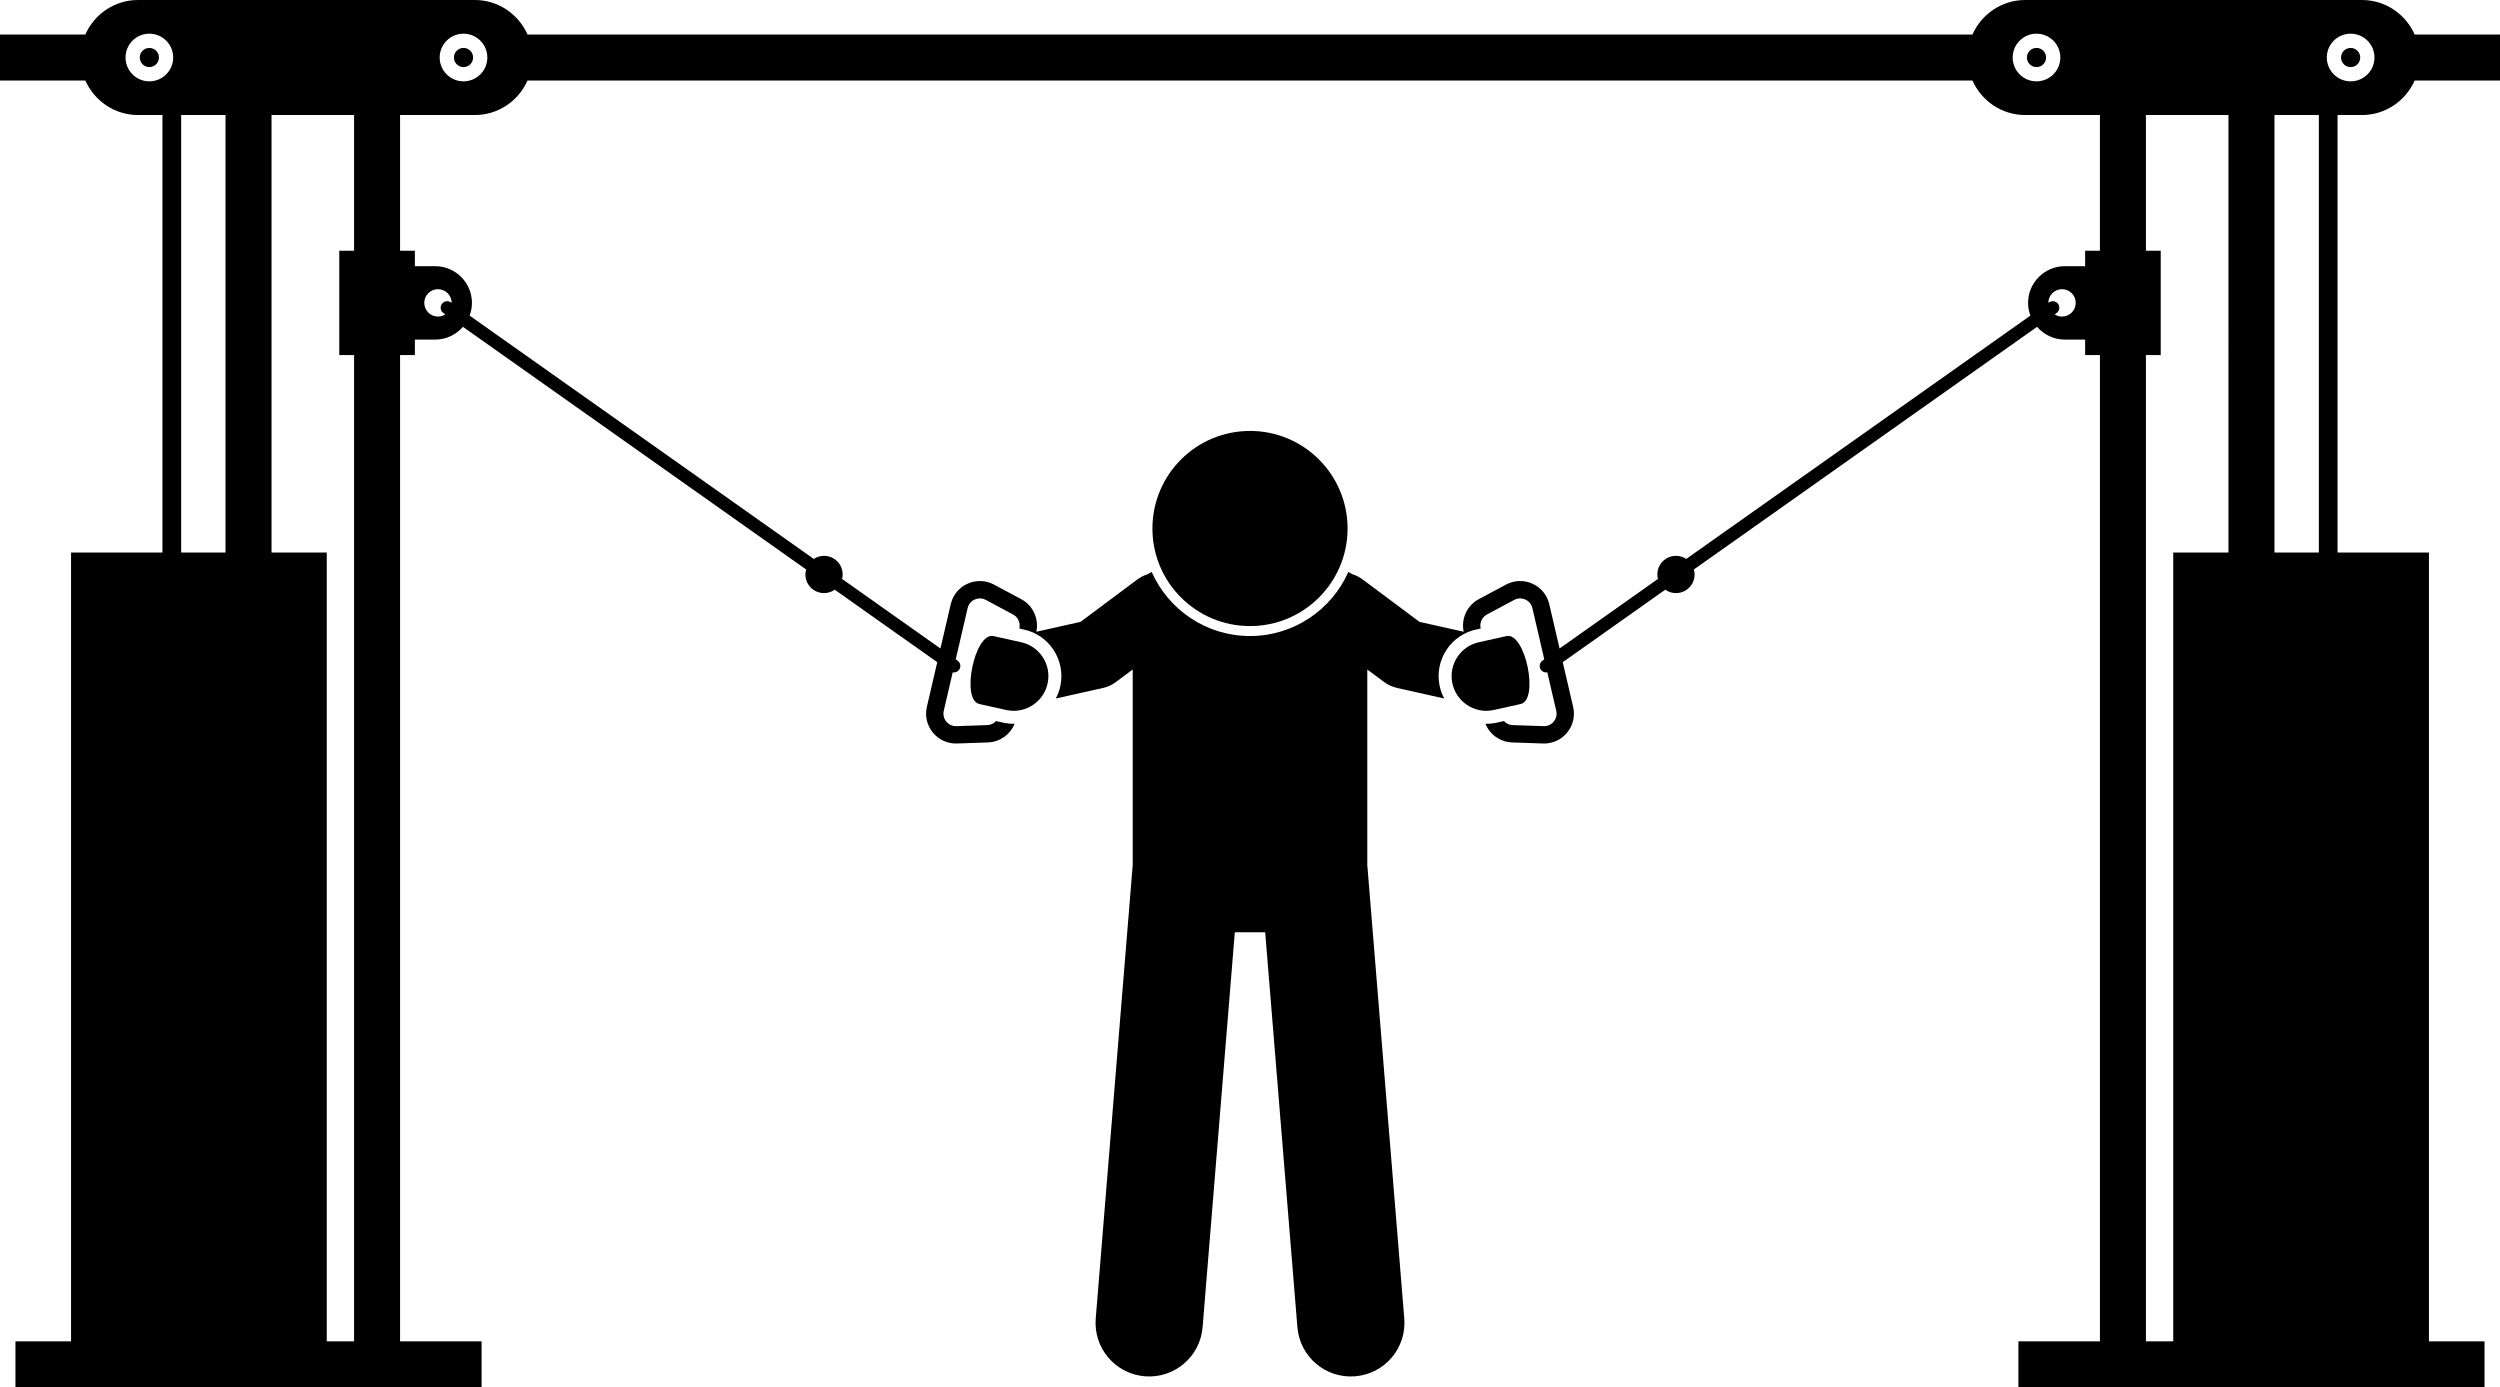<?xml version="1.0" encoding="utf-8"?>
<!-- Generator: Adobe Illustrator 24.1.1, SVG Export Plug-In . SVG Version: 6.00 Build 0)  -->
<svg version="1.1" id="Layer_1" xmlns="http://www.w3.org/2000/svg" x="0px"
     y="0px"
     viewBox="0 0 576.505 319.926" enable-background="new 0 0 576.505 319.926" xml:space="preserve">
<g>
	<path d="M36.654,13.263c0-1.221-0.99-2.211-2.211-2.211c-1.221,0-2.211,0.99-2.211,2.211
		c0,1.221,0.99,2.211,2.211,2.211C35.664,15.474,36.654,14.484,36.654,13.263z"/>
    <path d="M104.675,13.263c0,1.221,0.99,2.211,2.211,2.211c1.221,0,2.211-0.99,2.211-2.211
		c0-1.221-0.99-2.211-2.211-2.211C105.665,11.053,104.675,12.042,104.675,13.263z"/>
    <path d="M544.683,0h-77.684c-5.41,0-10.084,3.286-12.142,7.958H121.648C119.59,3.286,114.916,0,109.506,0H31.822
		c-5.41,0-10.084,3.286-12.141,7.958H0v10.611h19.681c2.058,4.672,6.731,7.958,12.141,7.958h5.637V127.421H16.385
		v181.895H3.564v10.611h107.495v-10.611H92.259V81.876h3.41v-3.568h4.695c2.547,0,4.836-1.146,6.391-2.941
		l79.148,55.959c-0.102,0.368-0.175,0.748-0.175,1.148c0,2.372,1.923,4.295,4.295,4.295
		c0.919,0,1.767-0.294,2.466-0.786l23.645,16.717l-2.396,10.303c-0.489,2.106,0.017,4.27,1.39,5.939
		c1.321,1.606,3.248,2.514,5.316,2.514c0.081,0,0.162-0.001,0.244-0.004l7.129-0.245
		c2.743-0.093,5.135-1.812,6.145-4.297c-0.714,0.015-1.439-0.04-2.165-0.172l-0.254-0.049l-1.843-0.41
		c-0.512,0.552-1.23,0.904-2.019,0.93l-7.131,0.245c-0.917,0.019-1.758-0.352-2.333-1.053
		c-0.576-0.701-0.788-1.609-0.583-2.492l2.065-8.879c0.087,0.015,0.173,0.04,0.26,0.04
		c0.403,0,0.794-0.171,1.083-0.477c0.049-0.051,0.101-0.098,0.143-0.157c0.31-0.438,0.348-0.984,0.155-1.445
		c-0.105-0.251-0.275-0.477-0.514-0.646l-0.432-0.305l2.746-11.81c0.205-0.884,0.797-1.605,1.623-1.978
		c0.383-0.174,0.79-0.261,1.195-0.261c0.468,0,0.935,0.115,1.363,0.345l6.29,3.366
		c1.151,0.615,1.749,1.934,1.453,3.205l-0.007,0.03l0.968,0.215c5.894,1.214,9.732,7.043,8.509,12.983
		c-0.216,1.052-0.586,2.037-1.073,2.943l10.857-2.426c1.1-0.246,2.136-0.721,3.039-1.395l3.848-2.87v45.074
		l-8.53,104.59c-0.555,6.807,4.514,12.773,11.318,13.327c6.805,0.554,12.773-4.51,13.328-11.317l7.429-91.084
		h7.002l7.429,91.084c0.555,6.808,6.523,11.872,13.328,11.317c6.805-0.555,11.873-6.52,11.319-13.327
		l-8.53-104.591v-45.072l3.848,2.869c0.903,0.673,1.94,1.149,3.039,1.395l10.858,2.426
		c-0.487-0.906-0.856-1.891-1.073-2.943c-1.223-5.941,2.614-11.77,8.509-12.983l0.969-0.215l-0.007-0.029
		c-0.296-1.271,0.301-2.59,1.451-3.205l6.291-3.366c0.429-0.23,0.895-0.345,1.363-0.345
		c0.405,0,0.811,0.087,1.195,0.26c0.826,0.375,1.418,1.097,1.623,1.98l2.746,11.81l-0.432,0.305
		c-0.238,0.169-0.408,0.396-0.513,0.646c-0.193,0.461-0.155,1.006,0.155,1.444
		c0.042,0.059,0.094,0.105,0.142,0.156c0.289,0.306,0.68,0.477,1.083,0.477c0.087,0,0.173-0.024,0.26-0.04
		l2.065,8.879c0.205,0.883-0.007,1.791-0.584,2.491c-0.575,0.701-1.423,1.087-2.333,1.054l-7.13-0.245
		c-0.79-0.027-1.508-0.378-2.02-0.93l-1.843,0.41l-0.254,0.049c-0.726,0.132-1.451,0.187-2.165,0.172
		c1.011,2.484,3.403,4.204,6.145,4.297l7.13,0.245c0.081,0.003,0.162,0.004,0.243,0.004
		c2.068,0,3.995-0.908,5.316-2.514c1.373-1.67,1.88-3.834,1.391-5.939l-2.396-10.302l23.645-16.717
		c0.699,0.492,1.546,0.786,2.465,0.786c2.372,0,4.295-1.923,4.295-4.295c0-0.4-0.072-0.78-0.175-1.147
		l79.148-55.96c1.555,1.796,3.844,2.941,6.391,2.941h4.695v3.568h3.41v227.44h-18.8v10.611h107.495v-10.611
		h-12.821V127.421h-21.074V26.526h5.637c5.41,0,10.084-3.286,12.142-7.958h19.681V7.958h-19.681
		C554.767,3.286,550.093,0,544.683,0z M469.62,7.768c3.035,0,5.495,2.46,5.495,5.495
		c0,3.035-2.46,5.495-5.495,5.495s-5.495-2.46-5.495-5.495C464.125,10.228,466.585,7.768,469.62,7.768z
		 M112.38,13.263c0,3.035-2.46,5.495-5.495,5.495c-3.035,0-5.495-2.46-5.495-5.495
		c0-3.035,2.46-5.495,5.495-5.495C109.92,7.768,112.38,10.228,112.38,13.263z M28.948,13.263
		c0-3.035,2.46-5.495,5.495-5.495c3.035,0,5.495,2.46,5.495,5.495c0,3.035-2.46,5.495-5.495,5.495
		C31.409,18.758,28.948,16.298,28.948,13.263z M41.775,26.526h10.232V127.421H41.775V26.526z M81.648,309.316h-6.295
		V127.421H62.617V26.526h19.032v31.287h-3.411v24.063h3.411V309.316z M100.996,73.003
		c-1.744,0-3.158-1.414-3.158-3.158c0-1.744,1.414-3.158,3.158-3.158c1.744,0,3.158,1.414,3.158,3.158
		c0,0.003-0.001,0.005-0.001,0.008l-0.17-0.12c-0.676-0.48-1.613-0.317-2.09,0.358
		c-0.478,0.677-0.318,1.612,0.359,2.091l0.446,0.315C102.206,72.814,101.624,73.003,100.996,73.003z M475.509,73.003
		c-0.628,0-1.21-0.189-1.702-0.505l0.446-0.315c0.676-0.478,0.837-1.414,0.358-2.091
		c-0.477-0.676-1.413-0.838-2.091-0.358l-0.169,0.119c0-0.003-0.001-0.005-0.001-0.008
		c0-1.744,1.414-3.158,3.158-3.158c1.744,0,3.158,1.414,3.158,3.158C478.667,71.589,477.253,73.003,475.509,73.003z
		 M476.141,61.382c-4.655,0-8.463,3.809-8.463,8.463c0,1.031,0.196,2.017,0.538,2.933l-79.368,56.115
		c-0.679-0.449-1.49-0.714-2.365-0.714c-2.372,0-4.295,1.923-4.295,4.295c0,0.357,0.056,0.699,0.139,1.03
		l-22.687,16.04l-2.377-10.222c-0.49-2.105-1.9-3.824-3.869-4.716c-1.97-0.892-4.191-0.818-6.096,0.2
		l-6.292,3.366c-2.703,1.447-4.114,4.52-3.479,7.51l-10.184-2.275l-13.124-9.789
		c-0.744-0.554-1.554-0.951-2.392-1.214c-0.285-0.189-0.587-0.354-0.897-0.504
		c-3.859,8.693-12.568,14.773-22.675,14.773c-10.107,0-18.816-6.081-22.675-14.773
		c-0.31,0.15-0.612,0.315-0.898,0.504c-0.838,0.262-1.649,0.659-2.393,1.214l-13.124,9.789l-10.184,2.275
		c0.635-2.99-0.776-6.063-3.48-7.51l-6.291-3.366c-1.907-1.02-4.128-1.092-6.097-0.2
		c-1.969,0.892-3.378,2.611-3.868,4.716l-2.377,10.223l-22.687-16.041c0.082-0.332,0.138-0.673,0.138-1.03
		c0-2.372-1.923-4.295-4.295-4.295c-0.875,0-1.687,0.265-2.365,0.714l-79.368-56.115
		c0.342-0.916,0.538-1.902,0.538-2.933c0-4.655-3.808-8.463-8.463-8.463h-4.695v-3.568H92.259V26.526h17.247
		c5.41,0,10.084-3.286,12.141-7.958h333.209c2.058,4.672,6.732,7.958,12.142,7.958h17.247v31.287h-3.41v3.568
		H476.141z M494.857,81.876h3.41V57.813h-3.41V26.526h19.032V127.421h-12.737v181.895h-6.295V81.876z
		 M534.73,127.421h-10.232V26.526h10.232V127.421z M542.062,18.758c-3.034,0-5.495-2.46-5.495-5.495
		c0-3.035,2.46-5.495,5.495-5.495c3.035,0,5.495,2.46,5.495,5.495C547.557,16.298,545.097,18.758,542.062,18.758z"
    />
    <circle cx="542.062" cy="13.263" r="2.211"/>
    <circle cx="469.62" cy="13.263" r="2.211"/>
    <path d="M241.596,157.528c0.891-4.328-1.895-8.558-6.222-9.45l-6.293-1.401c-4.338-0.893-7.554,14.78-3.227,15.672
		l6.293,1.401c0.062,0.013,0.124,0.024,0.186,0.036C236.594,164.56,240.717,161.793,241.596,157.528z"/>
    <path d="M350.651,162.349c4.327-0.892,1.111-16.565-3.227-15.672l-6.293,1.401
		c-4.327,0.892-7.113,5.122-6.222,9.45c0.879,4.265,5.002,7.033,9.263,6.258c0.062-0.011,0.124-0.023,0.186-0.036
		L350.651,162.349z"/>
    <circle cx="288.253" cy="121.874" r="22.5"/>
</g>
</svg>
